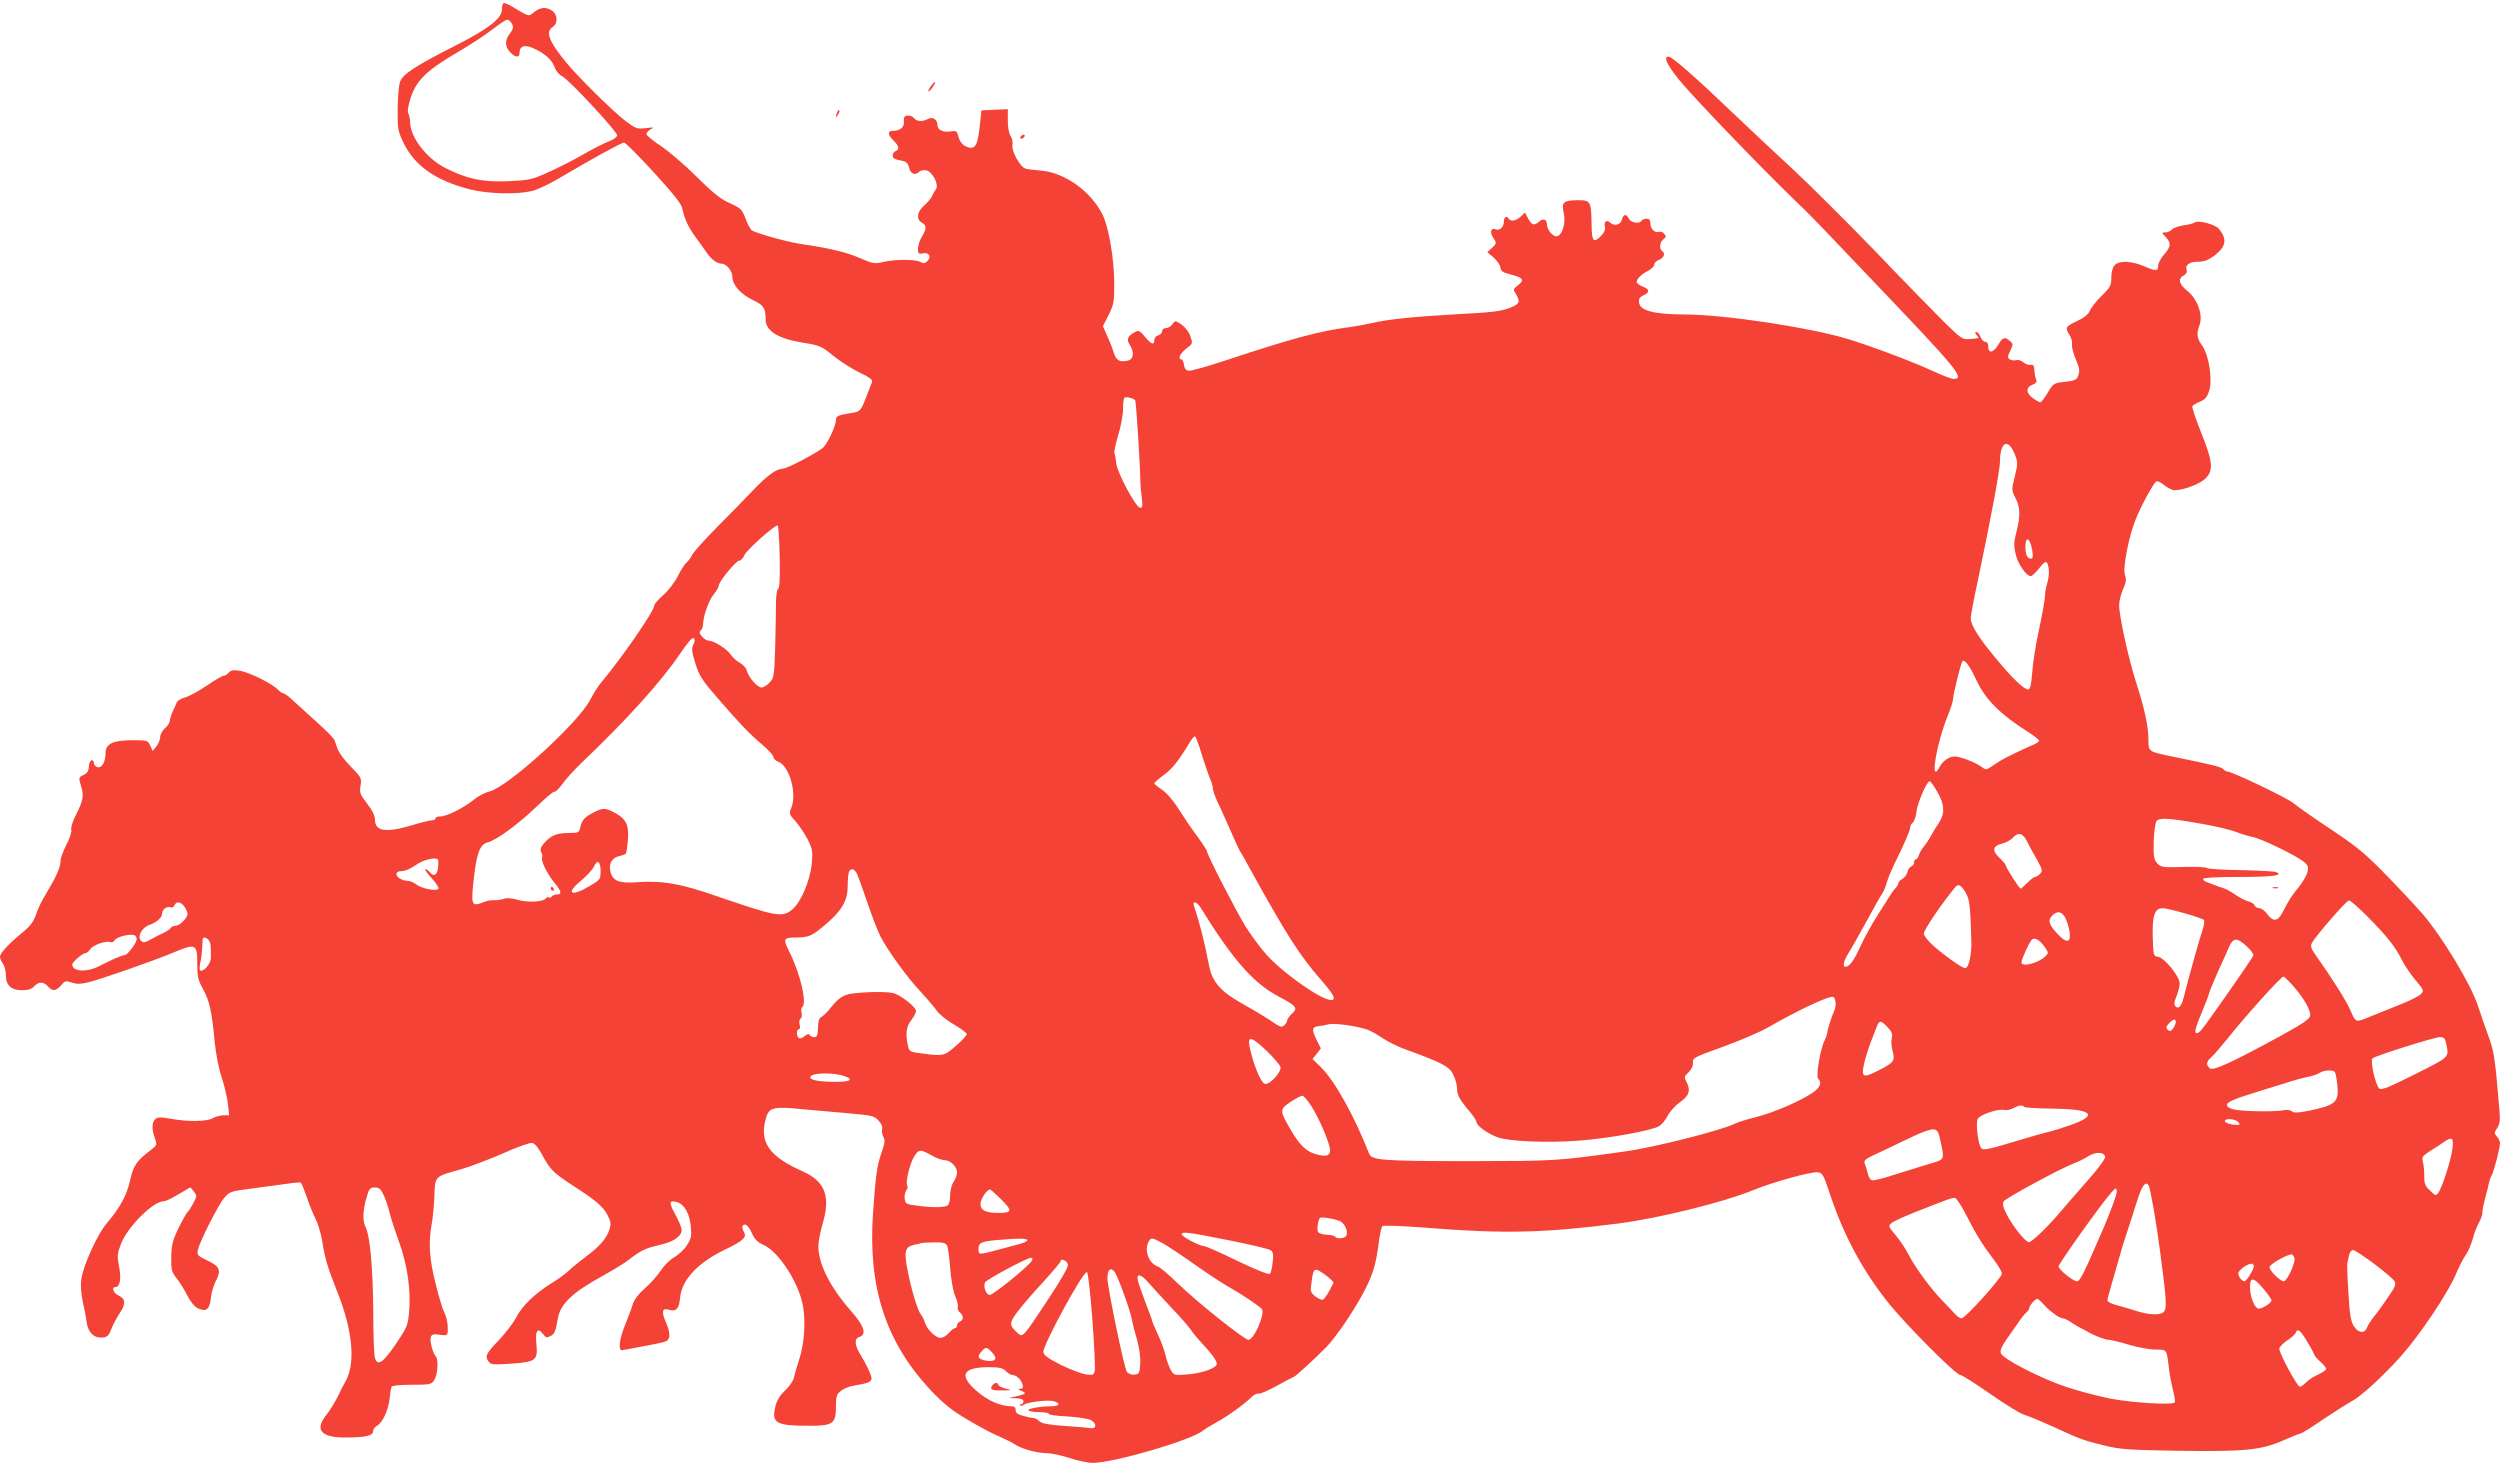<?xml version="1.0" standalone="no"?>
<!DOCTYPE svg PUBLIC "-//W3C//DTD SVG 20010904//EN"
 "http://www.w3.org/TR/2001/REC-SVG-20010904/DTD/svg10.dtd">
<svg version="1.0" xmlns="http://www.w3.org/2000/svg"
 width="1280pt" height="749pt" viewBox="0 0 1280 749"
 preserveAspectRatio="xMidYMid meet">
<g transform="translate(0,749) scale(0.1,-0.1)"
fill="#f44336" stroke="none">
<path d="M2577 7473 c-4 -3 -7 -17 -7 -30 0 -48 -66 -99 -247 -191 -197 -100
-259 -141 -274 -179 -7 -16 -12 -77 -13 -138 -1 -101 1 -115 27 -170 57 -122
164 -198 341 -244 89 -23 233 -28 315 -10 27 5 91 35 143 66 162 96 320 183
333 183 7 0 75 -68 151 -151 95 -103 141 -161 146 -182 12 -58 33 -102 73
-156 22 -30 47 -65 56 -78 21 -31 50 -52 72 -53 27 0 57 -37 57 -69 0 -40 43
-88 106 -118 54 -25 64 -40 64 -99 0 -58 64 -98 188 -118 88 -14 96 -17 155
-65 34 -28 95 -67 135 -87 59 -28 72 -39 66 -52 -4 -9 -16 -42 -28 -72 -29
-76 -31 -77 -79 -85 -66 -10 -77 -15 -77 -35 0 -28 -38 -112 -63 -139 -23 -24
-187 -111 -210 -111 -31 0 -80 -35 -149 -108 -40 -42 -124 -128 -186 -190 -62
-63 -119 -126 -127 -141 -7 -15 -21 -34 -30 -41 -9 -8 -30 -39 -45 -71 -16
-31 -49 -74 -74 -96 -26 -22 -46 -46 -46 -53 0 -28 -164 -265 -269 -391 -17
-19 -43 -60 -58 -90 -62 -121 -427 -452 -519 -472 -19 -4 -54 -22 -77 -41 -54
-43 -139 -86 -172 -86 -14 0 -25 -4 -25 -10 0 -5 -8 -10 -18 -10 -10 0 -56
-11 -102 -25 -133 -40 -190 -32 -190 27 0 21 -13 48 -40 83 -37 48 -40 57 -34
93 6 38 4 42 -49 96 -30 30 -60 70 -67 88 -6 18 -15 40 -18 50 -4 9 -47 53
-97 97 -49 45 -104 95 -122 111 -18 17 -37 30 -42 30 -6 0 -18 9 -28 19 -29
31 -151 91 -197 97 -31 5 -45 2 -55 -10 -7 -9 -19 -16 -26 -16 -8 0 -46 -23
-86 -50 -40 -28 -90 -55 -112 -61 -21 -5 -40 -18 -43 -27 -3 -9 -12 -30 -20
-45 -7 -16 -14 -36 -14 -46 0 -10 -11 -27 -25 -39 -14 -12 -25 -33 -25 -46 0
-13 -9 -34 -19 -47 l-19 -24 -13 28 c-12 26 -15 27 -89 27 -104 0 -140 -18
-140 -69 0 -45 -20 -77 -44 -68 -9 4 -16 14 -16 23 0 8 -6 14 -12 11 -7 -2
-13 -17 -13 -33 -1 -21 -8 -32 -27 -42 -26 -12 -26 -13 -13 -57 16 -50 11 -74
-29 -153 -15 -29 -24 -61 -21 -71 3 -10 -8 -43 -25 -76 -16 -31 -30 -69 -30
-84 0 -31 -24 -84 -73 -165 -20 -32 -44 -80 -52 -107 -12 -36 -29 -59 -62 -87
-75 -60 -123 -112 -123 -130 0 -9 7 -26 15 -36 8 -11 15 -37 15 -58 0 -53 27
-78 83 -78 31 0 49 6 62 20 23 25 47 25 70 0 24 -27 41 -25 68 5 20 24 25 25
55 14 24 -8 44 -8 82 1 66 16 333 109 443 155 110 46 117 42 117 -61 0 -63 4
-82 29 -127 33 -59 46 -116 60 -270 6 -63 21 -139 36 -183 14 -42 28 -103 32
-135 l6 -59 -29 0 c-16 -1 -40 -7 -54 -15 -31 -18 -130 -19 -216 -3 -50 9 -66
9 -79 -2 -18 -15 -19 -52 -2 -98 12 -34 11 -36 -22 -61 -72 -55 -88 -78 -105
-155 -18 -78 -50 -138 -121 -221 -47 -56 -119 -214 -129 -286 -4 -29 -1 -71 7
-110 8 -35 18 -85 21 -111 8 -53 39 -81 84 -76 21 2 30 12 42 43 8 22 28 59
43 82 33 47 30 74 -8 91 -24 11 -35 42 -15 42 24 0 32 42 20 103 -11 56 -10
67 9 117 34 89 165 220 221 220 9 0 43 16 75 36 l60 35 17 -21 c17 -21 17 -23
-2 -60 -11 -21 -24 -41 -28 -44 -5 -3 -26 -40 -47 -82 -32 -66 -37 -88 -38
-149 -1 -66 1 -76 28 -111 17 -21 41 -61 55 -89 16 -31 36 -55 54 -64 42 -20
60 -5 66 55 3 27 14 63 23 81 31 58 24 78 -39 108 -52 25 -56 29 -51 55 9 42
104 231 136 268 26 31 33 33 142 47 63 8 143 19 178 24 36 6 68 8 71 6 4 -3
17 -35 30 -72 12 -37 33 -89 46 -114 13 -26 28 -78 34 -115 15 -93 26 -129 81
-269 74 -187 89 -352 41 -442 -12 -21 -32 -60 -45 -88 -14 -27 -39 -68 -56
-89 -61 -76 -28 -116 94 -116 104 0 145 9 145 31 0 10 9 23 20 29 29 15 59 82
65 141 3 28 7 55 11 60 3 5 49 9 103 9 94 0 99 1 115 25 17 26 22 105 7 121
-16 17 -32 81 -25 99 6 14 14 16 45 11 33 -5 39 -3 41 11 3 37 -4 79 -18 105
-8 15 -28 81 -44 147 -32 126 -37 209 -20 302 6 30 12 95 14 144 4 105 -1 100
136 138 47 14 143 50 214 81 70 32 138 56 150 54 14 -2 31 -22 51 -59 41 -77
57 -93 155 -157 122 -79 158 -109 181 -154 17 -34 18 -44 9 -74 -15 -46 -51
-87 -119 -137 -31 -23 -70 -55 -88 -72 -17 -16 -57 -46 -89 -65 -83 -51 -152
-117 -181 -175 -14 -27 -54 -80 -89 -117 -66 -68 -73 -83 -51 -111 10 -14 26
-15 115 -9 127 9 137 17 128 104 -6 65 7 84 34 48 14 -19 20 -21 38 -11 22 12
26 22 37 85 13 80 73 137 235 226 52 29 110 64 128 79 63 49 86 60 157 76 74
17 115 45 115 78 0 11 -14 46 -32 78 -34 62 -33 75 6 65 38 -9 67 -59 73 -125
5 -51 2 -63 -21 -98 -14 -22 -44 -49 -65 -61 -22 -12 -53 -44 -70 -70 -17 -26
-53 -66 -80 -89 -32 -28 -53 -56 -61 -80 -6 -21 -25 -71 -41 -111 -29 -71 -35
-129 -13 -125 79 14 194 36 214 42 33 9 36 38 10 100 -24 53 -20 75 11 66 40
-13 56 2 61 60 8 92 91 181 234 249 87 42 108 60 94 86 -14 27 -12 40 5 40 9
0 24 -19 34 -42 14 -33 28 -47 60 -62 77 -33 180 -192 202 -311 15 -82 7 -197
-19 -275 -12 -36 -24 -78 -27 -94 -4 -16 -24 -46 -45 -65 -27 -25 -42 -50 -50
-82 -21 -86 2 -99 177 -99 118 0 133 11 133 99 0 52 3 62 26 80 14 11 42 23
63 26 78 13 96 20 93 41 -5 24 -26 68 -57 119 -30 49 -32 81 -5 90 39 12 25
56 -43 133 -107 122 -166 239 -167 330 0 24 10 75 21 114 43 141 14 219 -100
270 -173 77 -224 149 -190 271 16 57 36 63 187 48 70 -6 181 -16 247 -22 110
-10 122 -13 143 -36 15 -16 22 -33 18 -46 -2 -10 1 -28 7 -38 9 -15 8 -31 -10
-82 -23 -66 -29 -110 -43 -305 -27 -383 64 -663 297 -912 62 -65 104 -100 184
-147 58 -35 129 -73 159 -85 30 -13 67 -31 81 -40 35 -25 116 -48 166 -48 23
0 77 -11 119 -25 42 -14 95 -25 118 -25 110 0 512 118 566 166 9 7 38 25 65
40 54 28 147 95 183 131 12 12 28 20 35 17 7 -2 50 16 95 41 45 25 84 45 86
45 6 0 112 97 164 150 55 56 151 199 203 301 41 82 55 131 69 243 5 37 13 73
18 78 5 5 94 2 223 -8 400 -32 605 -27 987 22 208 27 536 108 687 170 103 42
298 96 332 92 24 -3 30 -13 63 -114 70 -209 165 -386 294 -549 89 -113 350
-375 373 -375 8 0 78 -44 156 -99 78 -54 155 -101 172 -105 16 -4 81 -31 145
-60 148 -68 158 -71 265 -97 79 -20 126 -23 377 -27 340 -5 424 3 538 53 43
19 83 35 88 35 5 0 59 33 118 74 60 40 125 81 144 91 48 25 166 133 256 235
95 107 234 315 276 411 17 41 41 88 53 104 12 17 27 53 35 80 7 28 21 65 31
83 11 18 19 43 19 55 0 13 7 47 15 77 9 30 17 64 19 76 2 11 9 29 15 40 11 21
41 136 41 162 0 8 -7 23 -16 33 -14 16 -14 20 2 44 14 21 16 39 10 103 -22
261 -26 289 -57 372 -17 47 -40 112 -50 145 -38 117 -186 361 -289 480 -29 33
-109 119 -179 191 -108 111 -148 145 -281 234 -85 56 -174 118 -196 137 -36
29 -316 163 -341 163 -5 0 -15 6 -21 13 -12 11 -52 21 -252 62 -132 27 -130
26 -130 87 0 69 -20 161 -64 297 -38 118 -86 337 -86 393 0 20 9 56 20 81 16
35 18 51 10 72 -13 33 19 199 55 287 28 70 91 184 105 193 6 4 24 -5 41 -19
17 -14 41 -26 53 -26 45 0 130 32 158 60 42 42 38 85 -22 235 -28 69 -48 130
-45 136 4 5 22 16 40 23 26 11 36 24 46 55 18 59 -1 180 -35 230 -29 41 -31
60 -14 108 18 51 -11 132 -62 173 -44 35 -51 63 -19 80 13 7 18 17 15 27 -10
26 14 43 58 43 32 0 52 8 85 32 58 46 65 82 23 135 -18 24 -109 48 -127 33 -5
-4 -31 -11 -57 -14 -25 -4 -52 -14 -58 -21 -7 -8 -22 -15 -33 -15 -20 0 -20 0
1 -23 29 -31 28 -50 -8 -90 -16 -19 -30 -44 -30 -55 0 -31 -10 -32 -70 -6 -68
29 -130 31 -153 6 -11 -12 -17 -36 -17 -63 0 -40 -5 -50 -49 -93 -28 -27 -55
-62 -61 -77 -8 -19 -29 -36 -66 -53 -59 -28 -62 -34 -38 -71 8 -13 14 -32 13
-42 -3 -20 5 -51 27 -103 11 -26 12 -43 5 -62 -8 -23 -17 -27 -69 -33 -57 -6
-59 -8 -88 -56 -16 -27 -33 -49 -37 -49 -5 0 -22 9 -38 21 -36 26 -38 56 -3
69 20 8 24 15 19 28 -5 9 -8 31 -9 47 -1 23 -5 29 -19 27 -11 -2 -27 4 -37 13
-10 9 -27 14 -37 11 -10 -3 -25 -1 -33 4 -12 8 -12 13 2 43 16 33 16 36 -1 51
-26 23 -37 20 -60 -19 -24 -41 -51 -47 -51 -10 0 16 -6 25 -15 25 -9 0 -20 11
-25 25 -5 14 -15 25 -21 25 -8 0 -8 -4 1 -15 7 -8 11 -15 9 -16 -2 -1 -22 -3
-43 -5 -38 -3 -44 1 -129 84 -48 48 -209 212 -355 365 -147 152 -337 341 -422
420 -85 78 -222 207 -305 286 -191 183 -314 291 -331 291 -29 0 -12 -38 54
-120 68 -84 409 -439 591 -615 52 -49 117 -115 145 -145 28 -30 146 -153 262
-275 429 -449 467 -495 406 -495 -11 0 -57 18 -103 39 -100 47 -332 134 -444
167 -198 59 -630 124 -833 124 -155 1 -225 19 -230 61 -2 19 3 28 23 37 33 15
32 31 -5 45 -16 6 -30 17 -30 23 0 17 25 41 61 59 16 9 29 22 29 31 0 8 11 19
25 24 25 10 33 34 15 45 -16 10 -12 47 7 60 14 11 15 15 4 28 -7 9 -19 13 -27
10 -20 -8 -44 15 -44 43 0 17 -6 24 -19 24 -11 0 -23 -4 -26 -10 -11 -18 -54
-11 -65 10 -14 27 -28 25 -36 -5 -7 -27 -40 -35 -61 -14 -16 16 -32 3 -26 -21
4 -14 -3 -30 -17 -45 -41 -43 -50 -33 -51 53 -2 122 -4 127 -72 127 -73 -1
-84 -11 -70 -69 11 -51 -10 -116 -39 -116 -19 0 -48 36 -48 62 0 25 -19 32
-39 14 -26 -23 -38 -20 -57 15 l-16 31 -22 -21 c-24 -22 -51 -27 -61 -11 -11
18 -25 10 -25 -14 0 -28 -21 -49 -43 -40 -23 9 -31 -14 -13 -41 20 -31 20 -30
-6 -55 l-23 -21 32 -27 c17 -15 33 -38 35 -51 2 -19 12 -26 51 -36 66 -17 74
-28 41 -54 -28 -22 -28 -22 -10 -51 20 -35 16 -46 -28 -64 -48 -20 -89 -25
-296 -36 -212 -12 -341 -26 -420 -45 -30 -7 -80 -16 -110 -20 -148 -18 -296
-58 -637 -171 -91 -30 -175 -54 -187 -52 -15 2 -22 11 -24 31 -2 15 -8 27 -13
27 -21 0 -7 31 25 55 33 25 33 26 21 63 -7 22 -26 46 -45 60 -33 22 -33 22
-47 2 -8 -11 -23 -20 -34 -20 -11 0 -19 -7 -19 -16 0 -9 -9 -18 -20 -21 -11
-3 -20 -14 -20 -24 0 -28 -15 -23 -48 17 -25 30 -33 34 -49 25 -39 -20 -47
-39 -29 -66 24 -37 21 -73 -8 -81 -43 -10 -60 -1 -74 41 -6 22 -22 61 -34 87
l-21 48 29 57 c26 53 29 67 29 158 0 129 -28 292 -61 358 -60 118 -190 211
-309 223 -33 3 -70 7 -82 10 -28 5 -76 90 -69 124 2 14 -2 34 -10 44 -8 12
-14 44 -14 78 l0 59 -67 -3 -68 -3 -7 -65 c-12 -121 -25 -142 -76 -118 -16 8
-29 26 -34 47 -8 30 -12 33 -41 28 -39 -6 -67 8 -67 32 0 29 -25 45 -49 32
-28 -15 -56 -14 -71 4 -7 9 -23 15 -34 13 -16 -2 -20 -9 -18 -30 3 -29 -19
-48 -57 -48 -28 0 -26 -21 4 -50 28 -27 32 -45 10 -54 -18 -7 -20 -35 -2 -40
6 -3 24 -7 39 -10 19 -4 28 -14 33 -36 7 -31 31 -40 52 -19 6 6 21 9 34 7 32
-4 68 -73 51 -97 -7 -9 -16 -25 -21 -37 -5 -11 -23 -32 -40 -47 -36 -30 -41
-71 -11 -87 25 -14 25 -31 0 -72 -11 -18 -20 -46 -20 -62 0 -25 3 -28 26 -23
31 6 44 -17 22 -40 -12 -12 -20 -13 -36 -4 -27 14 -127 14 -189 0 -46 -11 -54
-9 -119 19 -71 31 -154 51 -299 72 -68 10 -208 48 -254 69 -7 4 -22 30 -33 60
-19 49 -24 55 -82 81 -47 21 -87 53 -171 137 -60 60 -143 130 -182 156 -40 26
-73 53 -73 61 0 7 10 18 23 25 19 9 15 10 -26 5 -45 -5 -52 -3 -105 37 -63 48
-245 227 -307 304 -85 104 -103 153 -65 177 27 17 26 63 -2 82 -31 22 -60 20
-93 -6 -31 -24 -21 -26 -116 30 -20 12 -39 19 -42 15z m44 -104 c9 -18 7 -27
-10 -50 -27 -36 -27 -67 1 -96 26 -28 48 -30 48 -4 0 34 24 44 66 26 58 -24
101 -61 113 -98 7 -20 23 -39 40 -48 34 -17 281 -282 281 -302 0 -8 -19 -22
-43 -31 -24 -9 -83 -39 -133 -68 -49 -28 -129 -69 -179 -91 -85 -38 -97 -40
-207 -45 -130 -5 -207 12 -318 68 -96 49 -179 157 -180 233 0 16 -4 36 -9 45
-6 12 -2 38 12 82 29 88 82 140 234 229 67 39 151 94 185 121 35 27 68 49 75
49 7 1 17 -9 24 -20z m3191 -1928 c5 -5 25 -317 27 -426 0 -11 3 -44 7 -72 5
-43 4 -53 -8 -53 -22 0 -118 180 -123 229 -2 22 -6 45 -9 50 -3 4 5 46 19 92
14 46 25 107 25 135 0 28 3 54 7 57 7 7 43 0 55 -12z m4502 -273 c18 -45 18
-49 2 -117 -17 -68 -17 -71 3 -110 25 -48 26 -93 5 -175 -13 -50 -14 -70 -4
-113 11 -50 55 -113 78 -113 6 0 25 18 43 41 23 30 34 37 40 27 12 -23 13 -62
1 -103 -7 -22 -12 -53 -12 -68 0 -16 -13 -90 -29 -165 -17 -76 -33 -176 -36
-224 -5 -65 -10 -88 -21 -88 -21 0 -79 55 -165 159 -86 102 -129 171 -129 205
0 11 15 95 35 186 67 318 115 576 115 617 0 99 40 122 74 41z m-6322 -525 c2
-109 0 -161 -8 -168 -7 -6 -11 -39 -11 -75 0 -36 -2 -136 -4 -222 -5 -149 -6
-159 -29 -183 -13 -14 -31 -25 -41 -25 -21 0 -67 52 -75 86 -4 14 -19 31 -34
39 -16 8 -38 28 -50 45 -21 30 -86 70 -113 70 -8 0 -22 9 -32 20 -14 16 -16
23 -7 32 7 7 12 22 12 33 0 40 30 124 55 153 14 17 25 36 25 43 0 21 89 129
106 129 8 0 20 13 26 29 12 26 151 151 170 151 3 0 8 -71 10 -157z m6413 30
c5 -34 4 -43 -8 -43 -17 0 -27 21 -27 59 0 60 24 48 35 -16z m-6855 -484 c-10
-18 -9 -35 10 -95 20 -64 35 -87 112 -176 116 -134 162 -182 231 -241 32 -27
57 -55 57 -63 0 -8 11 -19 25 -24 57 -22 97 -164 66 -237 -12 -29 -10 -33 22
-68 18 -20 46 -62 62 -92 25 -51 27 -61 21 -126 -8 -85 -55 -196 -99 -233 -52
-43 -77 -39 -397 71 -180 62 -269 77 -401 68 -90 -7 -123 7 -134 56 -9 40 9
70 46 78 16 3 31 9 34 13 2 3 7 35 10 71 6 76 -10 108 -70 139 -49 25 -56 25
-108 -1 -45 -23 -59 -39 -67 -79 -5 -23 -10 -25 -60 -25 -60 0 -91 -13 -126
-54 -16 -19 -20 -30 -13 -44 6 -9 7 -21 5 -26 -9 -14 23 -82 60 -127 39 -47
43 -64 15 -64 -11 0 -23 -5 -26 -10 -4 -6 -10 -8 -15 -5 -5 3 -11 1 -15 -4
-11 -19 -92 -23 -142 -9 -33 10 -58 12 -73 6 -14 -5 -36 -8 -50 -7 -14 1 -38
-3 -54 -10 -65 -26 -67 -18 -46 154 14 105 30 142 67 152 44 11 155 92 248
181 47 45 89 81 93 78 5 -3 24 16 43 42 18 25 60 71 92 102 230 218 415 423
509 563 40 59 63 86 70 79 7 -7 6 -17 -2 -33z m6571 -185 c46 -97 121 -172
262 -261 31 -20 57 -40 57 -45 0 -4 -12 -14 -27 -20 -42 -17 -145 -67 -168
-81 -11 -7 -33 -21 -48 -31 -28 -19 -29 -19 -55 0 -15 11 -51 28 -80 38 -44
15 -57 16 -83 6 -16 -7 -37 -26 -45 -41 -56 -110 -23 106 41 263 14 34 25 70
25 81 0 20 38 176 47 190 10 16 37 -20 74 -99z m-3968 -377 c16 -50 35 -107
43 -125 8 -18 14 -40 14 -50 0 -9 10 -37 21 -62 12 -25 30 -63 39 -85 59 -134
72 -162 80 -175 6 -8 27 -46 47 -83 193 -349 258 -451 371 -579 62 -72 75 -98
47 -98 -50 0 -237 131 -327 228 -31 34 -81 101 -111 149 -52 85 -197 367 -197
384 0 4 -21 37 -47 73 -27 35 -70 99 -96 140 -29 47 -64 87 -88 103 -21 14
-39 29 -39 32 0 4 23 24 50 44 44 33 72 68 134 170 9 15 20 27 24 27 4 0 20
-42 35 -93z m3766 -191 c37 -64 40 -110 9 -158 -13 -18 -32 -49 -42 -68 -10
-19 -27 -44 -36 -55 -10 -11 -21 -30 -25 -42 -3 -13 -11 -23 -16 -23 -5 0 -9
-7 -9 -15 0 -9 -6 -18 -14 -21 -8 -3 -17 -16 -20 -29 -4 -14 -15 -29 -26 -35
-11 -6 -20 -15 -20 -21 0 -6 -6 -16 -12 -23 -16 -16 -23 -28 -93 -139 -31 -48
-72 -123 -91 -165 -32 -71 -55 -102 -76 -102 -15 0 -8 30 15 68 13 20 54 93
92 162 37 69 73 132 79 140 7 8 19 35 26 60 7 25 24 65 36 90 49 98 84 178 84
193 0 8 6 20 14 26 7 6 16 31 18 55 6 46 53 156 68 156 4 0 22 -24 39 -54z
m1366 -166 c66 -12 140 -30 165 -40 25 -10 62 -21 82 -25 42 -7 218 -92 262
-126 23 -18 26 -26 20 -53 -3 -17 -23 -51 -43 -76 -39 -48 -49 -63 -82 -127
-26 -52 -49 -55 -81 -13 -12 17 -30 30 -40 30 -10 0 -21 6 -24 14 -3 8 -17 17
-32 21 -15 3 -45 19 -67 34 -22 16 -51 31 -65 35 -14 4 -34 11 -45 16 -11 4
-28 11 -37 14 -10 3 -18 10 -18 16 0 6 64 10 183 10 175 0 232 8 190 25 -10 4
-91 8 -179 10 -89 1 -168 6 -175 11 -8 5 -64 7 -124 5 -103 -3 -112 -1 -130
19 -17 19 -20 35 -18 112 2 53 8 96 15 105 14 18 69 14 243 -17z m-907 -87
c10 -21 33 -63 51 -94 29 -52 30 -58 16 -73 -9 -9 -21 -16 -26 -16 -5 0 -23
-13 -39 -30 -16 -16 -32 -30 -34 -30 -7 0 -76 108 -76 118 0 5 -13 21 -30 37
-42 40 -39 62 8 75 22 5 47 19 57 30 28 31 52 25 73 -17z m-8135 -135 c-5 -40
-22 -49 -43 -23 -7 8 -17 15 -22 15 -6 0 8 -20 31 -45 23 -25 39 -50 36 -55
-9 -15 -86 0 -114 22 -13 10 -32 18 -43 18 -28 0 -58 18 -58 35 0 10 10 15 28
15 15 0 46 13 68 29 36 27 100 44 115 31 4 -3 4 -22 2 -42z m832 -18 c0 -42
-2 -45 -55 -76 -97 -58 -127 -40 -45 27 29 24 59 57 66 72 17 39 34 28 34 -23z
m1314 -16 c6 -15 30 -81 53 -148 22 -66 52 -143 66 -171 39 -74 136 -209 207
-284 33 -36 71 -80 83 -98 12 -17 51 -48 87 -69 36 -21 65 -43 65 -49 0 -6
-25 -33 -56 -60 -61 -53 -64 -53 -179 -38 -56 7 -60 10 -66 38 -14 63 -9 98
16 131 14 18 25 39 25 48 0 20 -78 81 -115 91 -34 8 -124 8 -204 -1 -55 -6
-78 -22 -132 -91 -10 -11 -25 -25 -34 -30 -12 -7 -17 -24 -17 -56 -1 -38 -5
-47 -19 -47 -10 0 -21 5 -24 11 -5 7 -13 5 -25 -6 -10 -9 -24 -14 -29 -10 -14
8 -14 45 -1 45 6 0 8 10 4 24 -3 13 -1 27 5 31 6 3 8 17 5 30 -3 12 -2 25 3
28 27 17 -9 172 -66 285 -33 65 -30 72 35 72 64 0 81 7 151 67 82 69 113 122
113 193 0 32 3 65 6 74 9 24 29 19 43 -10z m5675 -94 c20 -33 24 -67 29 -240
3 -73 -11 -141 -30 -147 -12 -4 -124 76 -175 125 -21 20 -38 43 -38 52 0 19
89 150 161 238 15 19 31 10 53 -28z m2057 -122 c98 -99 142 -154 176 -222 14
-28 46 -75 70 -104 43 -50 44 -54 29 -71 -9 -10 -58 -35 -109 -55 -51 -20
-114 -46 -142 -57 -86 -36 -82 -37 -110 26 -21 50 -94 165 -181 288 -20 28
-25 42 -18 57 15 32 178 220 191 220 7 0 49 -37 94 -82z m-11177 50 c9 -12 16
-29 16 -37 0 -21 -40 -61 -61 -61 -10 0 -21 -5 -25 -11 -3 -6 -21 -18 -38 -26
-17 -8 -47 -23 -66 -34 -29 -16 -37 -17 -48 -5 -21 21 5 68 44 81 36 12 64 37
64 58 0 20 24 38 42 32 9 -4 18 1 21 9 9 23 33 20 51 -6z m5203 -5 c167 -270
271 -388 403 -457 89 -47 96 -57 65 -86 -14 -13 -25 -29 -25 -36 0 -6 -7 -17
-15 -24 -13 -11 -23 -8 -58 17 -23 16 -88 56 -144 87 -123 68 -166 116 -183
204 -25 128 -44 203 -77 305 -9 27 15 20 34 -10z m5038 -29 c50 -14 94 -29 99
-34 4 -5 1 -27 -7 -52 -14 -38 -74 -254 -97 -347 -11 -43 -26 -59 -41 -44 -9
9 -8 22 5 53 9 22 16 52 16 65 0 35 -78 132 -110 136 -25 4 -25 6 -28 103 -3
109 10 146 51 146 13 0 63 -12 112 -26z m-611 -23 c9 -16 18 -47 22 -70 9 -58
-14 -64 -60 -14 -46 49 -52 69 -30 94 25 27 51 24 68 -10z m-9874 -109 c0 -19
-47 -82 -61 -82 -13 0 -66 -23 -130 -56 -65 -34 -139 -29 -139 8 0 12 53 58
67 58 7 0 18 9 25 20 14 22 81 45 104 36 7 -3 17 2 22 11 9 16 76 33 100 25 6
-2 12 -11 12 -20z m368 -5 c10 -12 12 -21 12 -90 0 -27 -30 -67 -51 -67 -8 0
-9 12 -4 38 5 20 9 55 10 77 1 22 3 43 3 48 3 11 18 8 30 -6z m9401 -36 c20
-28 20 -30 4 -47 -36 -35 -123 -58 -123 -31 0 15 37 96 51 114 14 17 41 3 68
-36z m1034 4 c22 -20 37 -41 34 -48 -6 -15 -242 -354 -265 -379 -8 -10 -19
-18 -24 -18 -15 0 -8 28 27 111 19 46 35 87 35 92 0 5 19 50 41 101 23 50 50
110 60 134 23 52 41 54 92 7z m237 -202 c56 -63 92 -127 88 -154 -2 -16 -39
-41 -148 -101 -251 -137 -348 -182 -365 -168 -21 17 -19 34 6 56 12 10 47 51
78 89 100 126 280 325 292 325 4 0 26 -21 49 -47z m-2342 -83 c2 -13 -1 -32
-6 -44 -13 -26 -35 -96 -37 -116 -1 -8 -7 -25 -13 -37 -21 -39 -46 -183 -33
-196 20 -20 11 -44 -26 -70 -63 -44 -203 -104 -290 -126 -45 -11 -95 -26 -110
-34 -70 -35 -418 -123 -567 -143 -354 -49 -349 -48 -781 -49 -456 0 -511 4
-525 38 -79 200 -175 371 -247 443 l-43 42 22 27 21 27 -22 44 c-26 52 -24 66
10 70 13 1 37 6 53 10 29 7 150 -10 200 -29 16 -6 50 -25 76 -43 25 -17 79
-44 119 -58 182 -66 221 -86 241 -127 11 -21 20 -53 20 -71 0 -35 12 -57 67
-122 18 -22 33 -45 33 -52 0 -17 55 -57 105 -76 58 -22 258 -31 419 -18 158
12 377 52 412 75 13 8 32 32 43 53 11 21 38 51 60 67 48 33 59 61 37 103 -14
28 -14 30 10 52 15 15 23 33 22 49 -3 24 5 28 152 81 85 30 191 76 235 101
147 85 309 161 330 155 6 -1 12 -13 13 -26z m1742 -103 c0 -7 -6 -22 -14 -33
-12 -15 -17 -16 -27 -7 -10 10 -9 17 6 33 21 23 35 26 35 7z m-1476 -26 c22
-23 27 -35 22 -56 -4 -14 -2 -44 4 -66 14 -50 7 -60 -73 -100 -80 -41 -89 -36
-72 39 8 32 24 83 36 113 11 30 25 64 30 77 11 29 20 28 53 -7z m2860 -83 c15
-74 23 -66 -157 -157 -131 -66 -172 -83 -184 -75 -19 12 -49 142 -36 155 13
13 316 108 344 109 22 0 28 -6 33 -32z m-6038 -39 c35 -34 66 -71 70 -81 7
-23 -49 -88 -77 -88 -18 0 -50 68 -74 160 -24 91 -7 92 81 9z m5469 -109 c4
-6 9 -34 12 -64 9 -89 -7 -104 -145 -133 -57 -11 -76 -12 -87 -3 -9 7 -26 9
-41 6 -34 -9 -198 -7 -249 2 -24 4 -41 13 -43 23 -3 16 35 32 168 73 30 9 89
27 130 40 41 14 93 28 115 32 22 4 49 13 60 20 23 16 71 18 80 4z m-7628 -21
c46 -17 24 -29 -54 -28 -86 1 -124 9 -124 24 0 23 120 26 178 4z m2388 -154
c40 -62 95 -192 95 -224 0 -29 -20 -35 -71 -21 -51 14 -84 45 -132 128 -56 96
-56 102 0 140 26 17 54 32 61 32 7 0 28 -25 47 -55z m3649 -2 c4 -5 67 -8 139
-9 206 -2 244 -31 105 -82 -46 -16 -99 -33 -118 -37 -19 -4 -101 -27 -183 -52
-115 -35 -150 -43 -161 -34 -16 13 -31 119 -21 150 7 22 104 56 137 48 10 -3
31 1 46 9 30 16 45 17 56 7z m1097 -79 c11 -14 8 -15 -26 -12 -21 2 -40 9 -43
16 -6 18 53 15 69 -4z m-1525 -99 c20 -95 22 -91 -58 -114 -40 -12 -120 -37
-177 -55 -57 -19 -110 -32 -118 -29 -7 3 -16 17 -19 32 -3 14 -10 36 -15 49
-9 22 -4 26 83 66 51 24 127 60 168 80 41 20 86 35 99 34 21 -3 26 -11 37 -63z
m2621 -33 c-6 -56 -53 -203 -73 -229 -12 -17 -14 -16 -42 11 -26 24 -30 36
-30 75 1 25 -3 58 -7 73 -6 24 -2 29 36 54 24 15 55 35 69 45 44 31 53 25 47
-29z m-7788 -37 c23 -14 54 -25 67 -25 30 0 64 -33 64 -63 0 -12 -8 -34 -17
-47 -10 -14 -18 -44 -18 -67 0 -24 -5 -47 -11 -53 -13 -13 -78 -14 -159 -3
-56 7 -60 10 -63 36 -2 16 2 34 8 42 7 8 9 19 5 25 -10 16 13 111 35 148 24
38 32 39 89 7z m6009 -7 c2 -11 -32 -58 -90 -123 -51 -58 -113 -129 -138 -159
-66 -78 -147 -156 -162 -156 -17 0 -84 83 -114 143 -18 35 -22 52 -15 66 9 16
297 172 365 197 17 6 47 21 66 33 40 25 83 24 88 -1z m226 -155 c13 -49 38
-194 56 -333 32 -241 35 -287 20 -305 -17 -21 -75 -19 -149 5 -34 11 -80 24
-102 30 -21 6 -39 16 -39 21 0 6 9 43 21 82 53 187 62 216 79 267 10 30 31 93
45 140 26 84 40 110 56 110 4 0 10 -8 13 -17z m-9036 -50 c11 -27 23 -64 27
-83 4 -19 25 -84 47 -145 45 -124 63 -254 52 -369 -6 -63 -12 -76 -69 -160
-66 -96 -93 -113 -106 -66 -4 14 -8 124 -8 245 -2 219 -17 380 -39 422 -16 30
-15 85 4 149 14 49 18 54 43 54 24 0 31 -7 49 -47z m8804 -156 c-105 -243
-122 -277 -138 -277 -20 0 -94 60 -94 76 0 14 224 328 269 377 25 27 26 28 29
8 2 -12 -28 -94 -66 -184z m-5650 146 c63 -62 62 -73 -8 -73 -69 0 -94 13 -94
47 0 23 33 73 49 73 3 0 27 -21 53 -47z m4947 -88 c51 -100 82 -149 141 -227
22 -29 40 -60 40 -69 0 -20 -188 -229 -207 -229 -7 0 -24 11 -36 25 -12 14
-41 44 -64 68 -57 58 -138 169 -169 230 -15 29 -44 74 -67 101 -40 48 -40 49
-21 65 11 9 65 33 120 55 54 21 119 47 144 56 25 10 51 18 59 17 8 -1 35 -42
60 -92z m-3211 -26 c25 -10 45 -50 36 -74 -6 -16 -49 -21 -58 -7 -3 5 -22 9
-42 10 -21 1 -41 7 -45 14 -7 12 -3 52 8 71 5 8 62 0 101 -14z m-567 -99 c111
-22 208 -45 216 -52 12 -9 14 -25 9 -62 -3 -27 -9 -53 -14 -58 -6 -6 -74 22
-166 66 -86 42 -163 76 -172 76 -22 0 -114 49 -114 60 0 16 28 12 241 -30z
m-1031 0 c0 -5 -19 -14 -42 -20 -24 -6 -76 -20 -116 -31 -91 -24 -92 -24 -92
5 0 33 13 40 95 47 116 10 155 9 155 -1z m696 -17 c27 -16 99 -63 159 -106 61
-43 136 -93 166 -110 75 -42 172 -107 180 -120 17 -25 -41 -157 -69 -157 -22
1 -267 196 -368 295 -42 41 -85 77 -95 80 -46 15 -72 82 -49 126 14 25 17 24
76 -8z m-1107 -10 c5 -10 12 -63 16 -118 5 -59 15 -117 26 -142 10 -24 16 -49
13 -56 -3 -8 2 -20 11 -27 19 -16 19 -39 0 -46 -8 -4 -15 -12 -15 -20 0 -8 -5
-14 -10 -14 -6 0 -20 -11 -32 -25 -12 -14 -31 -25 -43 -25 -25 0 -70 45 -80
80 -4 14 -13 32 -20 40 -17 20 -50 130 -69 230 -18 92 -12 116 32 126 15 3 32
7 37 9 6 2 36 4 67 4 45 1 59 -3 67 -16z m7307 -94 c52 -39 99 -79 104 -89 9
-16 2 -32 -37 -87 -25 -38 -57 -81 -71 -97 -13 -17 -28 -40 -33 -53 -12 -33
-45 -29 -68 8 -15 24 -21 62 -27 168 -5 75 -7 143 -6 151 2 8 6 27 9 43 3 15
12 27 20 27 8 0 57 -32 109 -71z m-408 28 c5 -24 -39 -117 -55 -117 -19 0 -73
54 -73 72 0 16 98 70 115 65 5 -2 11 -11 13 -20z m-6465 -12 c-15 -27 -197
-175 -215 -175 -19 0 -34 40 -25 64 6 14 213 125 235 126 9 0 10 -5 5 -15z
m185 -20 c2 -13 -39 -83 -103 -180 -131 -198 -128 -194 -156 -169 -42 38 -42
50 -1 106 22 29 81 98 131 152 50 55 91 103 91 108 0 19 35 2 38 -17z m6072
-7 c0 -17 -38 -78 -48 -78 -13 0 -32 23 -32 40 0 16 45 49 68 50 6 0 12 -6 12
-12z m-5833 -30 c16 -21 81 -200 88 -243 4 -22 16 -70 27 -106 11 -40 18 -87
16 -120 -3 -50 -5 -54 -29 -57 -14 -2 -31 4 -39 13 -13 16 -99 428 -100 481 0
43 17 58 37 32z m1082 -18 c23 -17 40 -34 38 -38 -24 -51 -44 -82 -54 -86 -6
-3 -24 5 -38 16 -25 20 -27 25 -20 72 10 78 13 80 74 36z m-1196 -226 c10
-131 15 -250 12 -263 -5 -21 -10 -23 -45 -18 -22 3 -79 25 -127 48 -65 33 -89
50 -91 66 -5 32 204 416 223 410 6 -2 17 -102 28 -243z m287 189 c18 -21 71
-78 117 -128 47 -49 93 -101 101 -115 9 -14 33 -43 54 -65 55 -60 78 -91 78
-108 0 -21 -73 -48 -151 -54 -62 -5 -68 -4 -82 18 -9 13 -21 47 -28 74 -6 28
-24 78 -40 111 -16 34 -29 65 -29 68 0 4 -15 46 -34 94 -18 48 -36 99 -40 115
-9 40 15 35 54 -10z m5709 -32 c23 -27 41 -53 41 -59 0 -13 -45 -42 -65 -42
-21 0 -45 59 -45 110 0 54 18 52 69 -9z m-1127 -78 c29 -34 83 -73 100 -73 7
0 27 -9 43 -21 17 -11 39 -24 50 -30 11 -5 27 -13 35 -18 31 -19 89 -41 107
-41 11 0 57 -11 103 -25 46 -14 107 -25 137 -25 59 0 56 3 68 -96 3 -28 12
-77 20 -108 8 -32 13 -62 10 -66 -9 -15 -212 -3 -330 19 -60 12 -159 38 -220
58 -134 44 -331 145 -341 175 -4 14 4 34 27 67 18 25 45 64 61 87 15 23 34 47
43 54 8 7 15 17 15 23 0 12 30 47 41 47 4 0 18 -12 31 -27z m1352 -194 c20
-33 36 -64 36 -67 0 -4 14 -19 30 -34 17 -14 30 -31 30 -37 0 -5 -19 -19 -42
-29 -24 -11 -52 -29 -62 -41 -11 -11 -24 -21 -31 -21 -13 0 -105 171 -105 194
0 9 18 27 39 42 22 14 42 32 45 40 10 25 23 15 60 -47z m-6734 -54 c31 -33 16
-50 -34 -41 -40 8 -45 20 -19 48 21 23 25 23 53 -7z m70 -95 c11 -11 26 -20
33 -20 20 0 44 -22 52 -47 5 -18 2 -23 -12 -24 -14 0 -12 -2 6 -10 29 -12 26
-16 -25 -28 l-39 -9 38 -1 c26 -1 37 -6 37 -16 0 -8 -5 -15 -12 -15 -6 0 -8
-3 -5 -6 4 -4 12 -2 19 4 17 13 121 26 153 18 36 -9 31 -26 -9 -26 -57 0 -126
-12 -120 -21 3 -5 27 -9 55 -9 27 0 49 -4 49 -9 0 -5 42 -11 93 -13 50 -3 105
-11 120 -18 32 -15 33 -47 2 -42 -11 2 -71 7 -132 11 -83 6 -118 12 -131 24
-10 10 -25 17 -33 17 -8 0 -31 5 -51 11 -27 7 -38 15 -38 29 0 14 -7 20 -23
20 -56 0 -124 31 -180 81 -89 79 -67 119 66 119 54 0 71 -4 87 -20z"/>
<path d="M2820 2940 c0 -5 5 -10 11 -10 5 0 7 5 4 10 -3 6 -8 10 -11 10 -2 0
-4 -4 -4 -10z"/>
<path d="M11638 2943 c6 -2 18 -2 25 0 6 3 1 5 -13 5 -14 0 -19 -2 -12 -5z"/>
<path d="M5081 397 c-16 -21 -3 -27 53 -26 49 1 50 1 16 9 -19 5 -36 13 -38
19 -5 15 -17 14 -31 -2z"/>
<path d="M4773 7058 c-20 -26 -26 -41 -15 -34 12 7 36 46 29 46 -3 0 -9 -6
-14 -12z"/>
<path d="M4286 6915 c-9 -26 -7 -32 5 -12 6 10 9 21 6 23 -2 3 -7 -2 -11 -11z"/>
<path d="M5225 6790 c-3 -5 -2 -10 4 -10 5 0 13 5 16 10 3 6 2 10 -4 10 -5 0
-13 -4 -16 -10z"/>
</g>
</svg>

